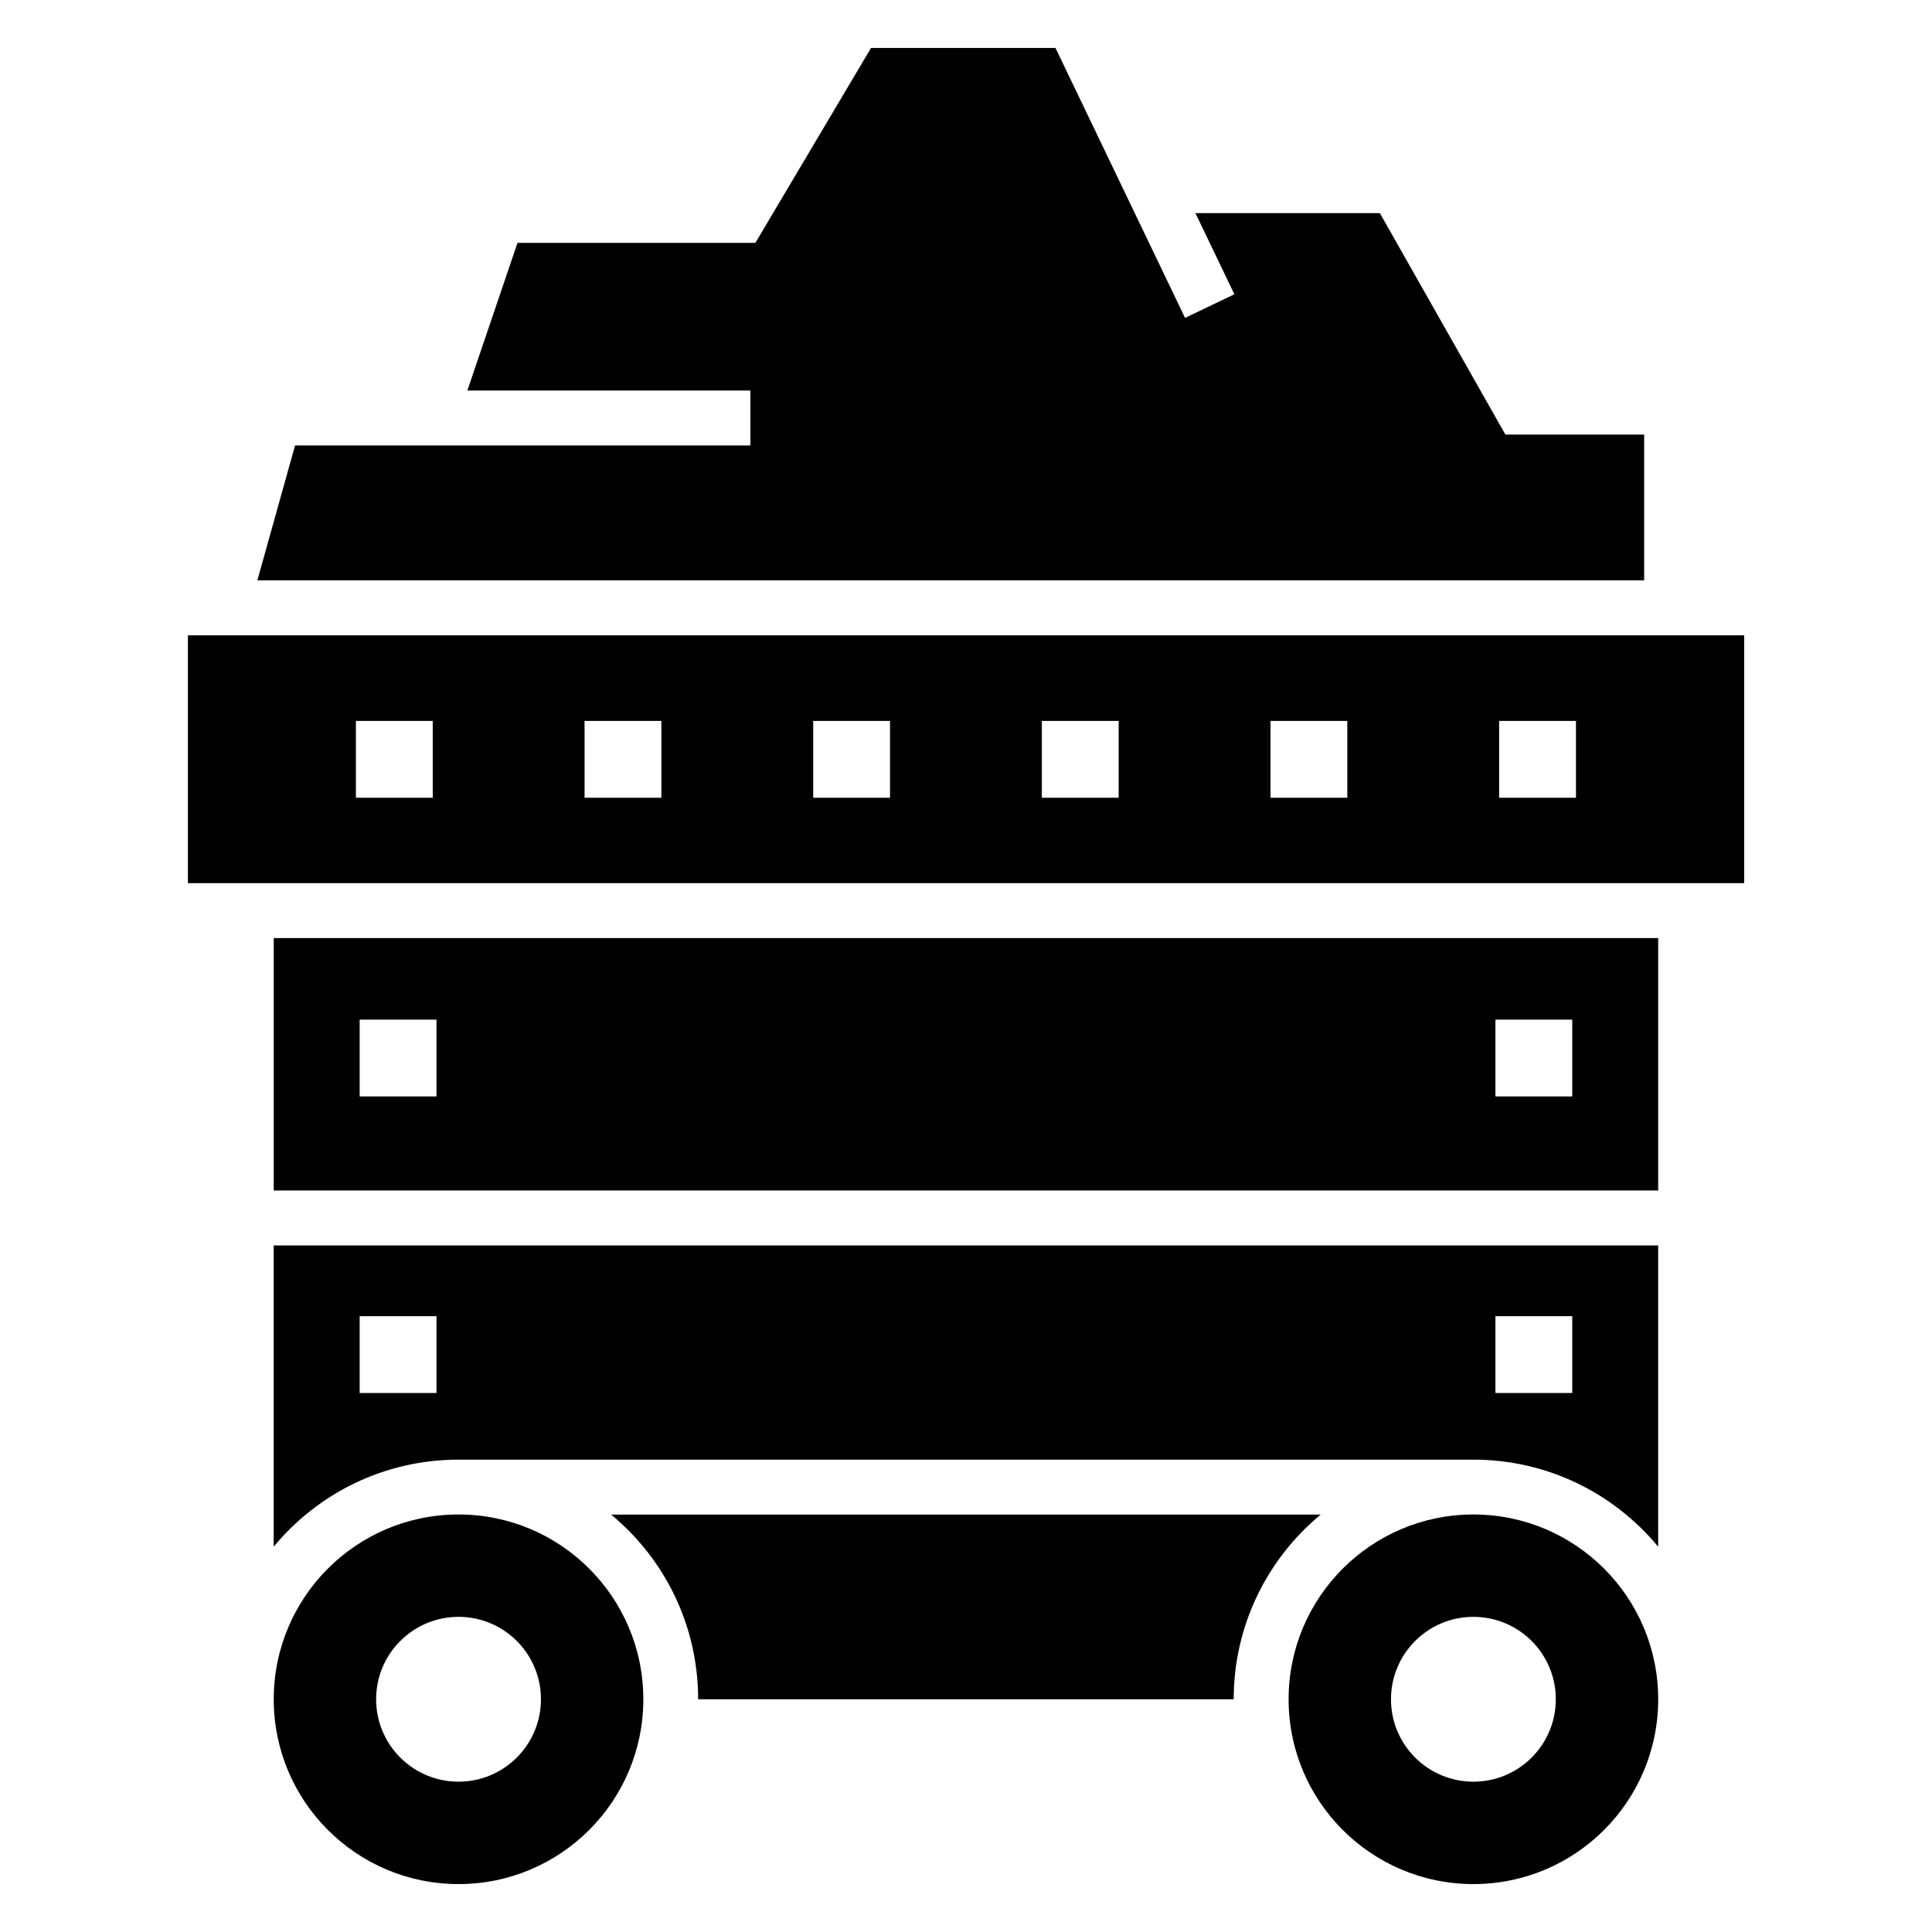 <?xml version="1.0" encoding="UTF-8"?>
<!-- Uploaded to: ICON Repo, www.svgrepo.com, Generator: ICON Repo Mixer Tools -->
<svg fill="#000000" width="800px" height="800px" version="1.1" viewBox="144 144 512 512" xmlns="http://www.w3.org/2000/svg">
 <path d="m193.79 312.37h412.43v65.672h-412.43zm385.93-14.555v-38.648h-36.773l-33.266-58.676h-48.879l10.324 21.492-13.074 6.258-34.34-71.535h-48.879l-30.652 51.66h-63.043l-13.285 39.133h75.012v14.555h-120.67l-9.992 35.746h367.52zm-45.254 247.54c-27.039 0-48.973 21.93-48.973 48.973 0 27.039 21.914 48.973 48.973 48.973 27.039 0 48.973-21.914 48.973-48.973 0-27.039-21.914-48.973-48.973-48.973zm-268.95 27.129c12.062 0 21.84 9.777 21.84 21.84s-9.777 21.84-21.84 21.84-21.84-9.777-21.84-21.84 9.777-21.84 21.84-21.84zm268.95 0c-12.062 0-21.84 9.777-21.84 21.84s9.777 21.84 21.84 21.84 21.84-9.777 21.84-21.84-9.777-21.84-21.84-21.84zm-268.95-27.129c27.039 0 48.973 21.93 48.973 48.973 0 27.039-21.914 48.973-48.973 48.973-27.039 0-48.973-21.914-48.973-48.973 0-27.039 21.914-48.973 48.973-48.973zm317.92-152.76v66.898h-366.89v-66.898zm-344.12 100.21h20.359v20.359h-20.359zm0-78.594h20.359v20.359h-20.359zm321.35 78.594h-20.359v20.359h20.359zm0-78.594h-20.359v20.359h20.359zm22.762 59.84v79.836c-11.652-14.086-29.262-23.066-48.973-23.066h-268.95c-19.711 0-37.316 8.977-48.973 23.066v-79.836zm-89.418 71.324c-14.086 11.652-23.066 29.262-23.066 48.957h-141.93c0-19.711-8.977-37.316-23.066-48.957zm-255.69-210.33h20.359v20.359h-20.359zm60.594 0h20.359v20.359h-20.359zm60.594 0h20.359v20.359h-20.359zm60.594 0h20.359v20.359h-20.359zm60.594 0h20.359v20.359h-20.359zm60.594 0h20.359v20.359h-20.359z" fill-rule="evenodd"/>
</svg>